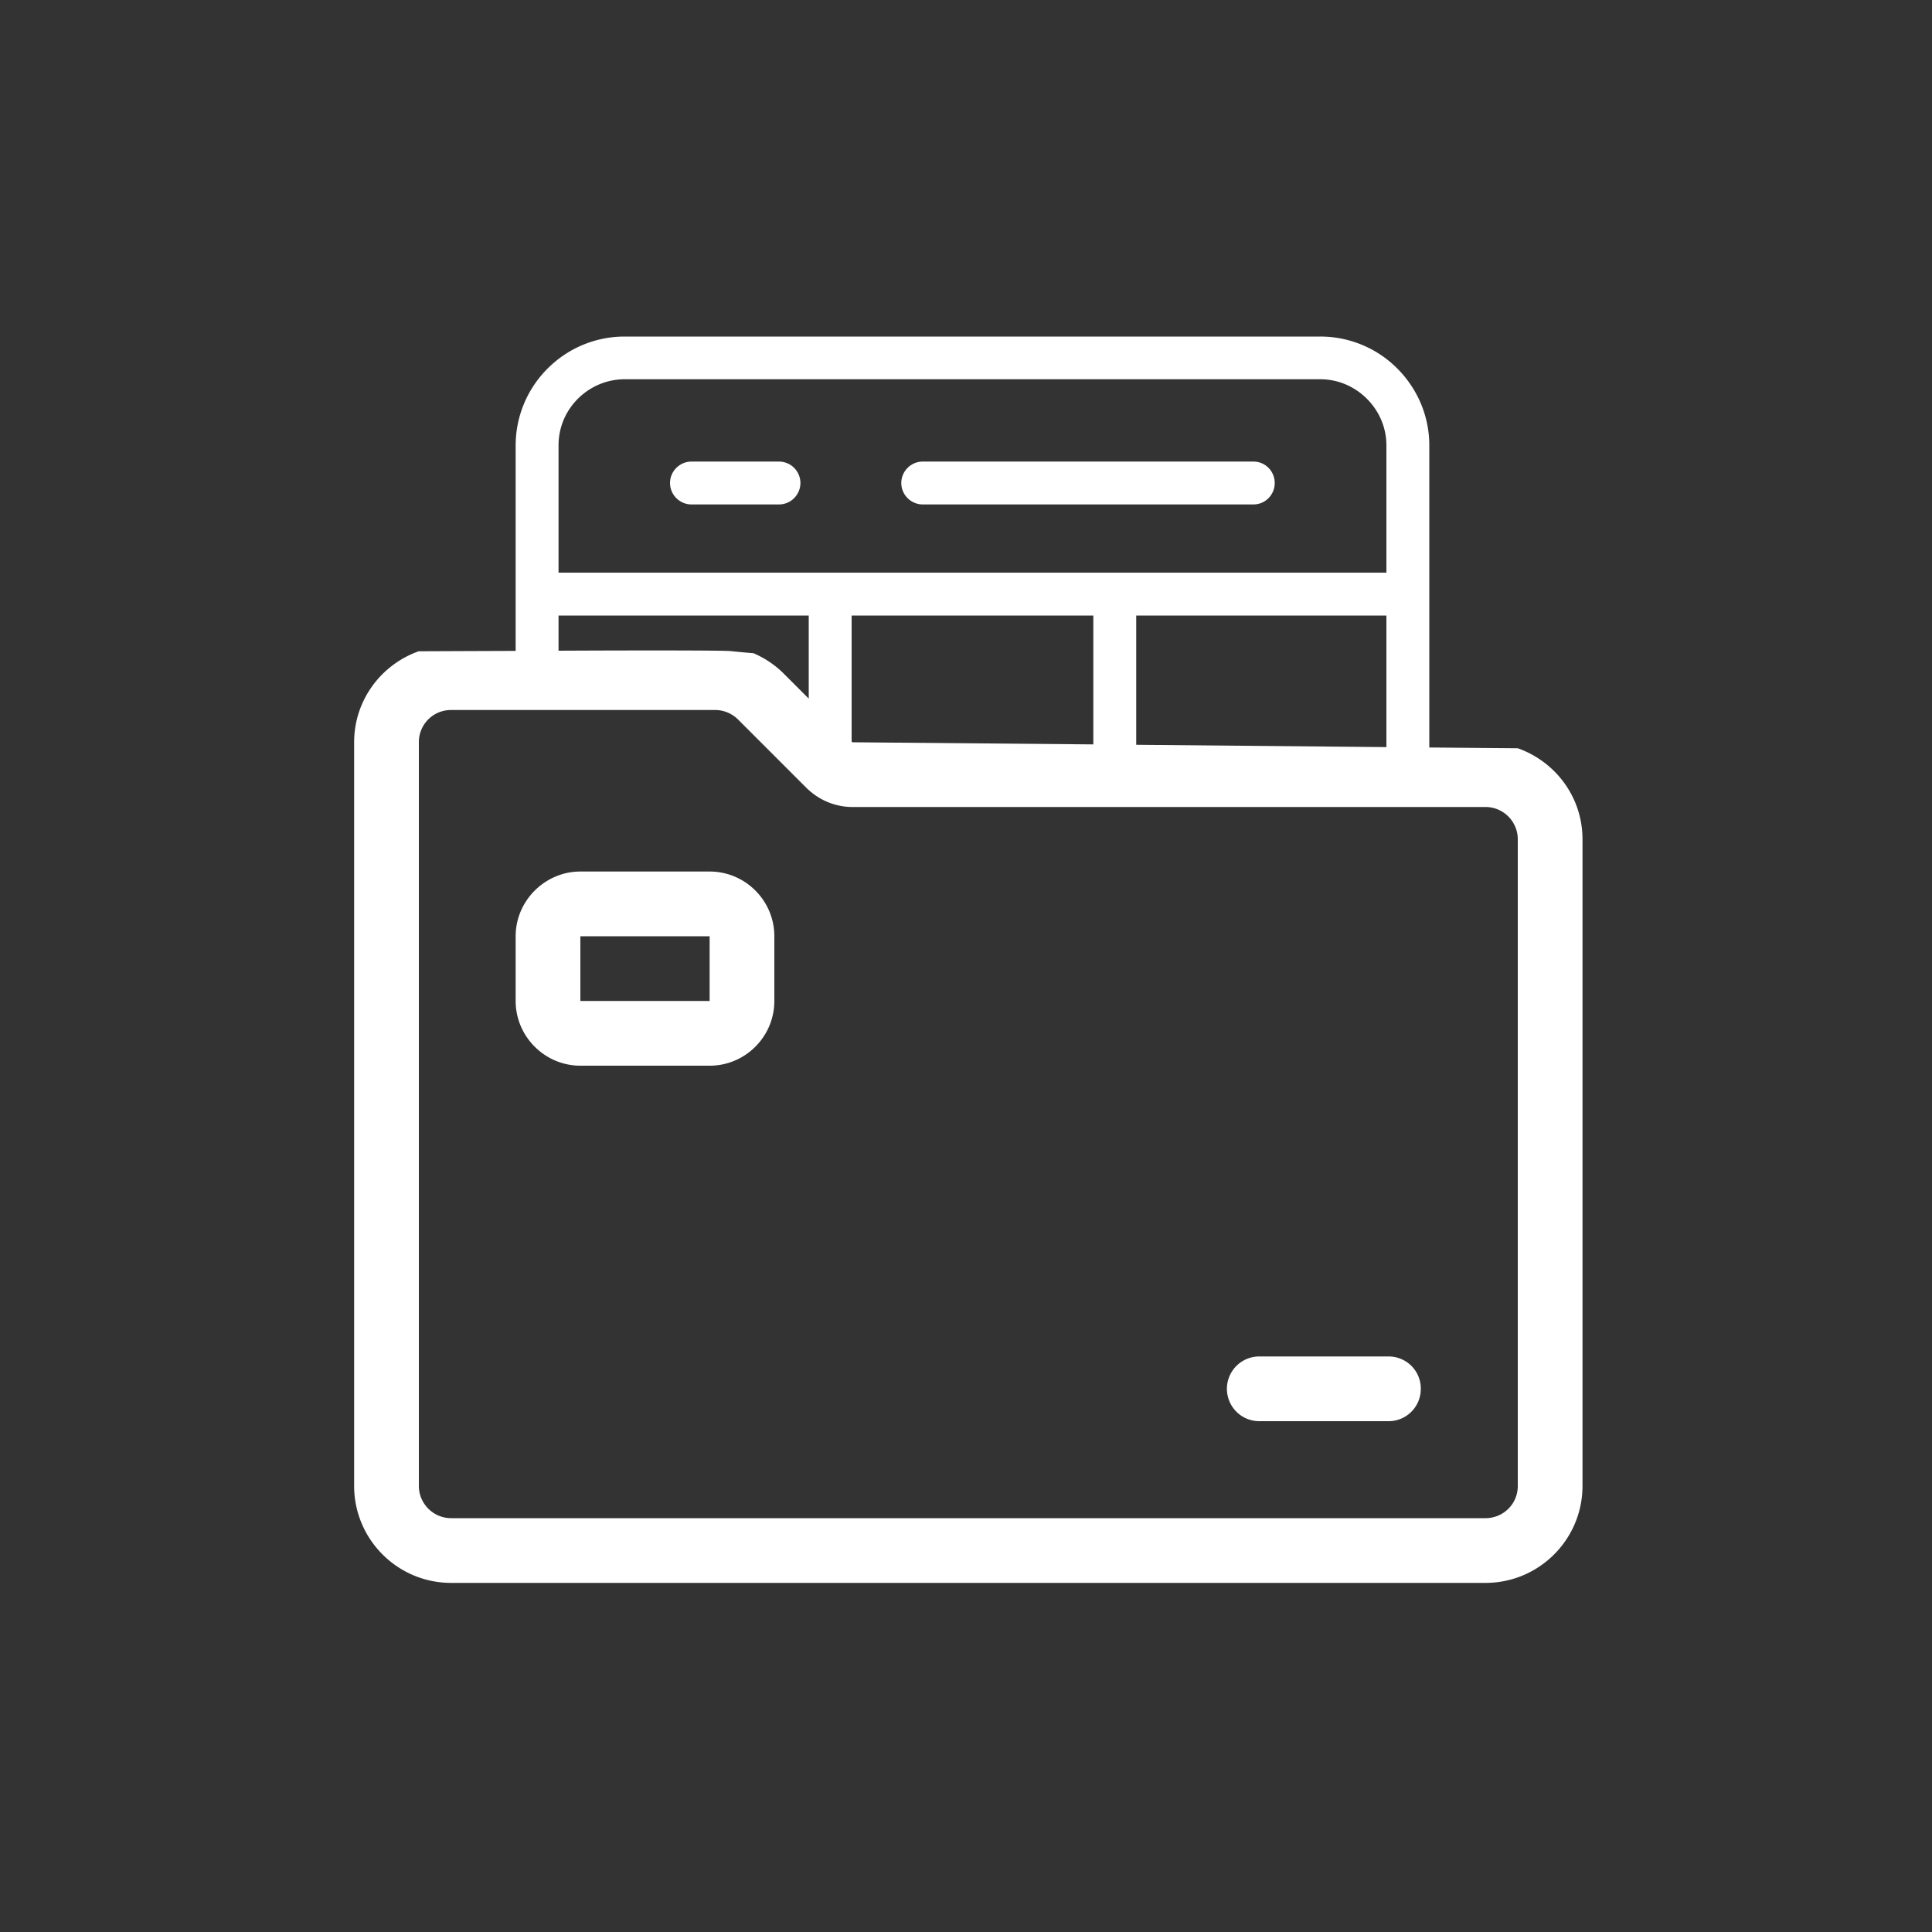 <svg xmlns="http://www.w3.org/2000/svg" width="100" height="100" fill="none"><rect width="100%" height="100%" fill="#333333" stroke="none"/><path fill="#fff" d="M40.32 23.89h-4.53c-.61 0-1.11.5-1.11 1.11 0 .61.5 1.11 1.11 1.11h4.53c.61 0 1.11-.5 1.11-1.11 0-.61-.5-1.11-1.11-1.11Zm24.56 0H47.76c-.61 0-1.11.5-1.11 1.11 0 .61.5 1.11 1.11 1.11h17.12c.61 0 1.1-.5 1.1-1.11 0-.61-.49-1.11-1.1-1.11Zm0 0H47.76c-.61 0-1.11.5-1.11 1.11 0 .61.5 1.11 1.11 1.11h17.12c.61 0 1.1-.5 1.1-1.11 0-.61-.49-1.11-1.1-1.11Zm-24.56 0h-4.53c-.61 0-1.11.5-1.11 1.11 0 .61.5 1.11 1.11 1.11h4.53c.61 0 1.11-.5 1.11-1.11 0-.61-.5-1.11-1.11-1.11Zm24.56 0H47.76c-.61 0-1.11.5-1.11 1.11 0 .61.5 1.11 1.11 1.11h17.12c.61 0 1.1-.5 1.1-1.11 0-.61-.49-1.11-1.1-1.11Zm-24.56 0h-4.53c-.61 0-1.11.5-1.11 1.11 0 .61.5 1.11 1.11 1.11h4.53c.61 0 1.11-.5 1.11-1.11 0-.61-.5-1.11-1.11-1.11Zm0 0h-4.53c-.61 0-1.11.5-1.11 1.11 0 .61.5 1.11 1.11 1.11h4.53c.61 0 1.11-.5 1.11-1.11 0-.61-.5-1.11-1.11-1.11Zm24.56 0H47.76c-.61 0-1.11.5-1.11 1.11 0 .61.5 1.11 1.11 1.11h17.12c.61 0 1.1-.5 1.1-1.11 0-.61-.49-1.11-1.1-1.11Zm0 0H47.76c-.61 0-1.11.5-1.11 1.11 0 .61.5 1.11 1.11 1.11h17.12c.61 0 1.1-.5 1.1-1.11 0-.61-.49-1.11-1.1-1.11Zm-24.56 0h-4.53c-.61 0-1.11.5-1.11 1.11 0 .61.5 1.11 1.11 1.11h4.53c.61 0 1.11-.5 1.11-1.11 0-.61-.5-1.11-1.11-1.11Zm24.56 0H47.76c-.61 0-1.11.5-1.11 1.11 0 .61.5 1.11 1.11 1.11h17.12c.61 0 1.1-.5 1.1-1.11 0-.61-.49-1.11-1.1-1.11Zm-24.56 0h-4.53c-.61 0-1.11.5-1.11 1.11 0 .61.5 1.11 1.11 1.11h4.53c.61 0 1.11-.5 1.11-1.11 0-.61-.5-1.11-1.11-1.11Zm24.56 0H47.76c-.61 0-1.11.5-1.11 1.11 0 .61.5 1.11 1.11 1.11h17.12c.61 0 1.1-.5 1.1-1.11 0-.61-.49-1.11-1.1-1.11Zm-24.56 0h-4.53c-.61 0-1.11.5-1.11 1.11 0 .61.5 1.11 1.11 1.11h4.53c.61 0 1.11-.5 1.11-1.11 0-.61-.5-1.11-1.11-1.11Z"/><path fill="#fff" d="m78.56 38.73-4.58-.04V23.05c0-1.55-.64-2.96-1.66-3.98a5.616 5.616 0 0 0-3.98-1.65H32.33c-1.55 0-2.96.63-3.98 1.65a5.625 5.625 0 0 0-1.66 3.98v10.64c-2.8.01-5.02.02-5.02.02-1.94.69-3.34 2.53-3.34 4.71v38.49c0 2.77 2.25 5.02 5.02 5.02h53.54c2.77 0 5.02-2.25 5.02-5.02V43.44c0-2.18-1.4-4.02-3.35-4.71Zm-21.97-.2-12.47-.11-.04-.04v-6.52h12.51v6.67Zm15.17.14-12.95-.12v-6.69h12.95v6.81ZM28.91 23.05c0-.94.38-1.79 1-2.41.62-.62 1.48-1.01 2.42-1.01h36.01c.94 0 1.79.39 2.41 1.01.62.62 1.01 1.47 1.01 2.41v6.59H28.91v-6.59Zm0 8.81h12.95v4.3l-1.29-1.29c-.46-.46-.99-.81-1.57-1.06-.4-.03-.79-.07-1.19-.11-.41-.04-4.8-.04-8.9-.02v-1.82Zm47.98 46.72H23.35c-.92 0-1.67-.75-1.67-1.67V38.42a1.66 1.66 0 0 1 1.67-1.67h13.67c.44 0 .87.18 1.18.49l3.55 3.55s.07.07.11.1c.6.55 1.4.87 2.22.88h32.81c.92 0 1.67.75 1.67 1.67V76.9c.01.93-.74 1.68-1.67 1.68Z"/><path fill="#fff" d="M36.73 45.11h-6.69c-.4 0-.78.07-1.13.2-1.29.47-2.22 1.71-2.22 3.15v3.35c0 1.84 1.51 3.35 3.35 3.35h6.69c1.85 0 3.35-1.51 3.35-3.35v-3.35c0-1.84-1.5-3.35-3.35-3.35Zm-6.69 6.7v-3.35h6.69v3.35h-6.69Zm43.5 20.08c0 .92-.74 1.67-1.67 1.67h-6.69a1.675 1.675 0 0 1 0-3.35h6.69c.93 0 1.68.75 1.67 1.68Z"/></svg>